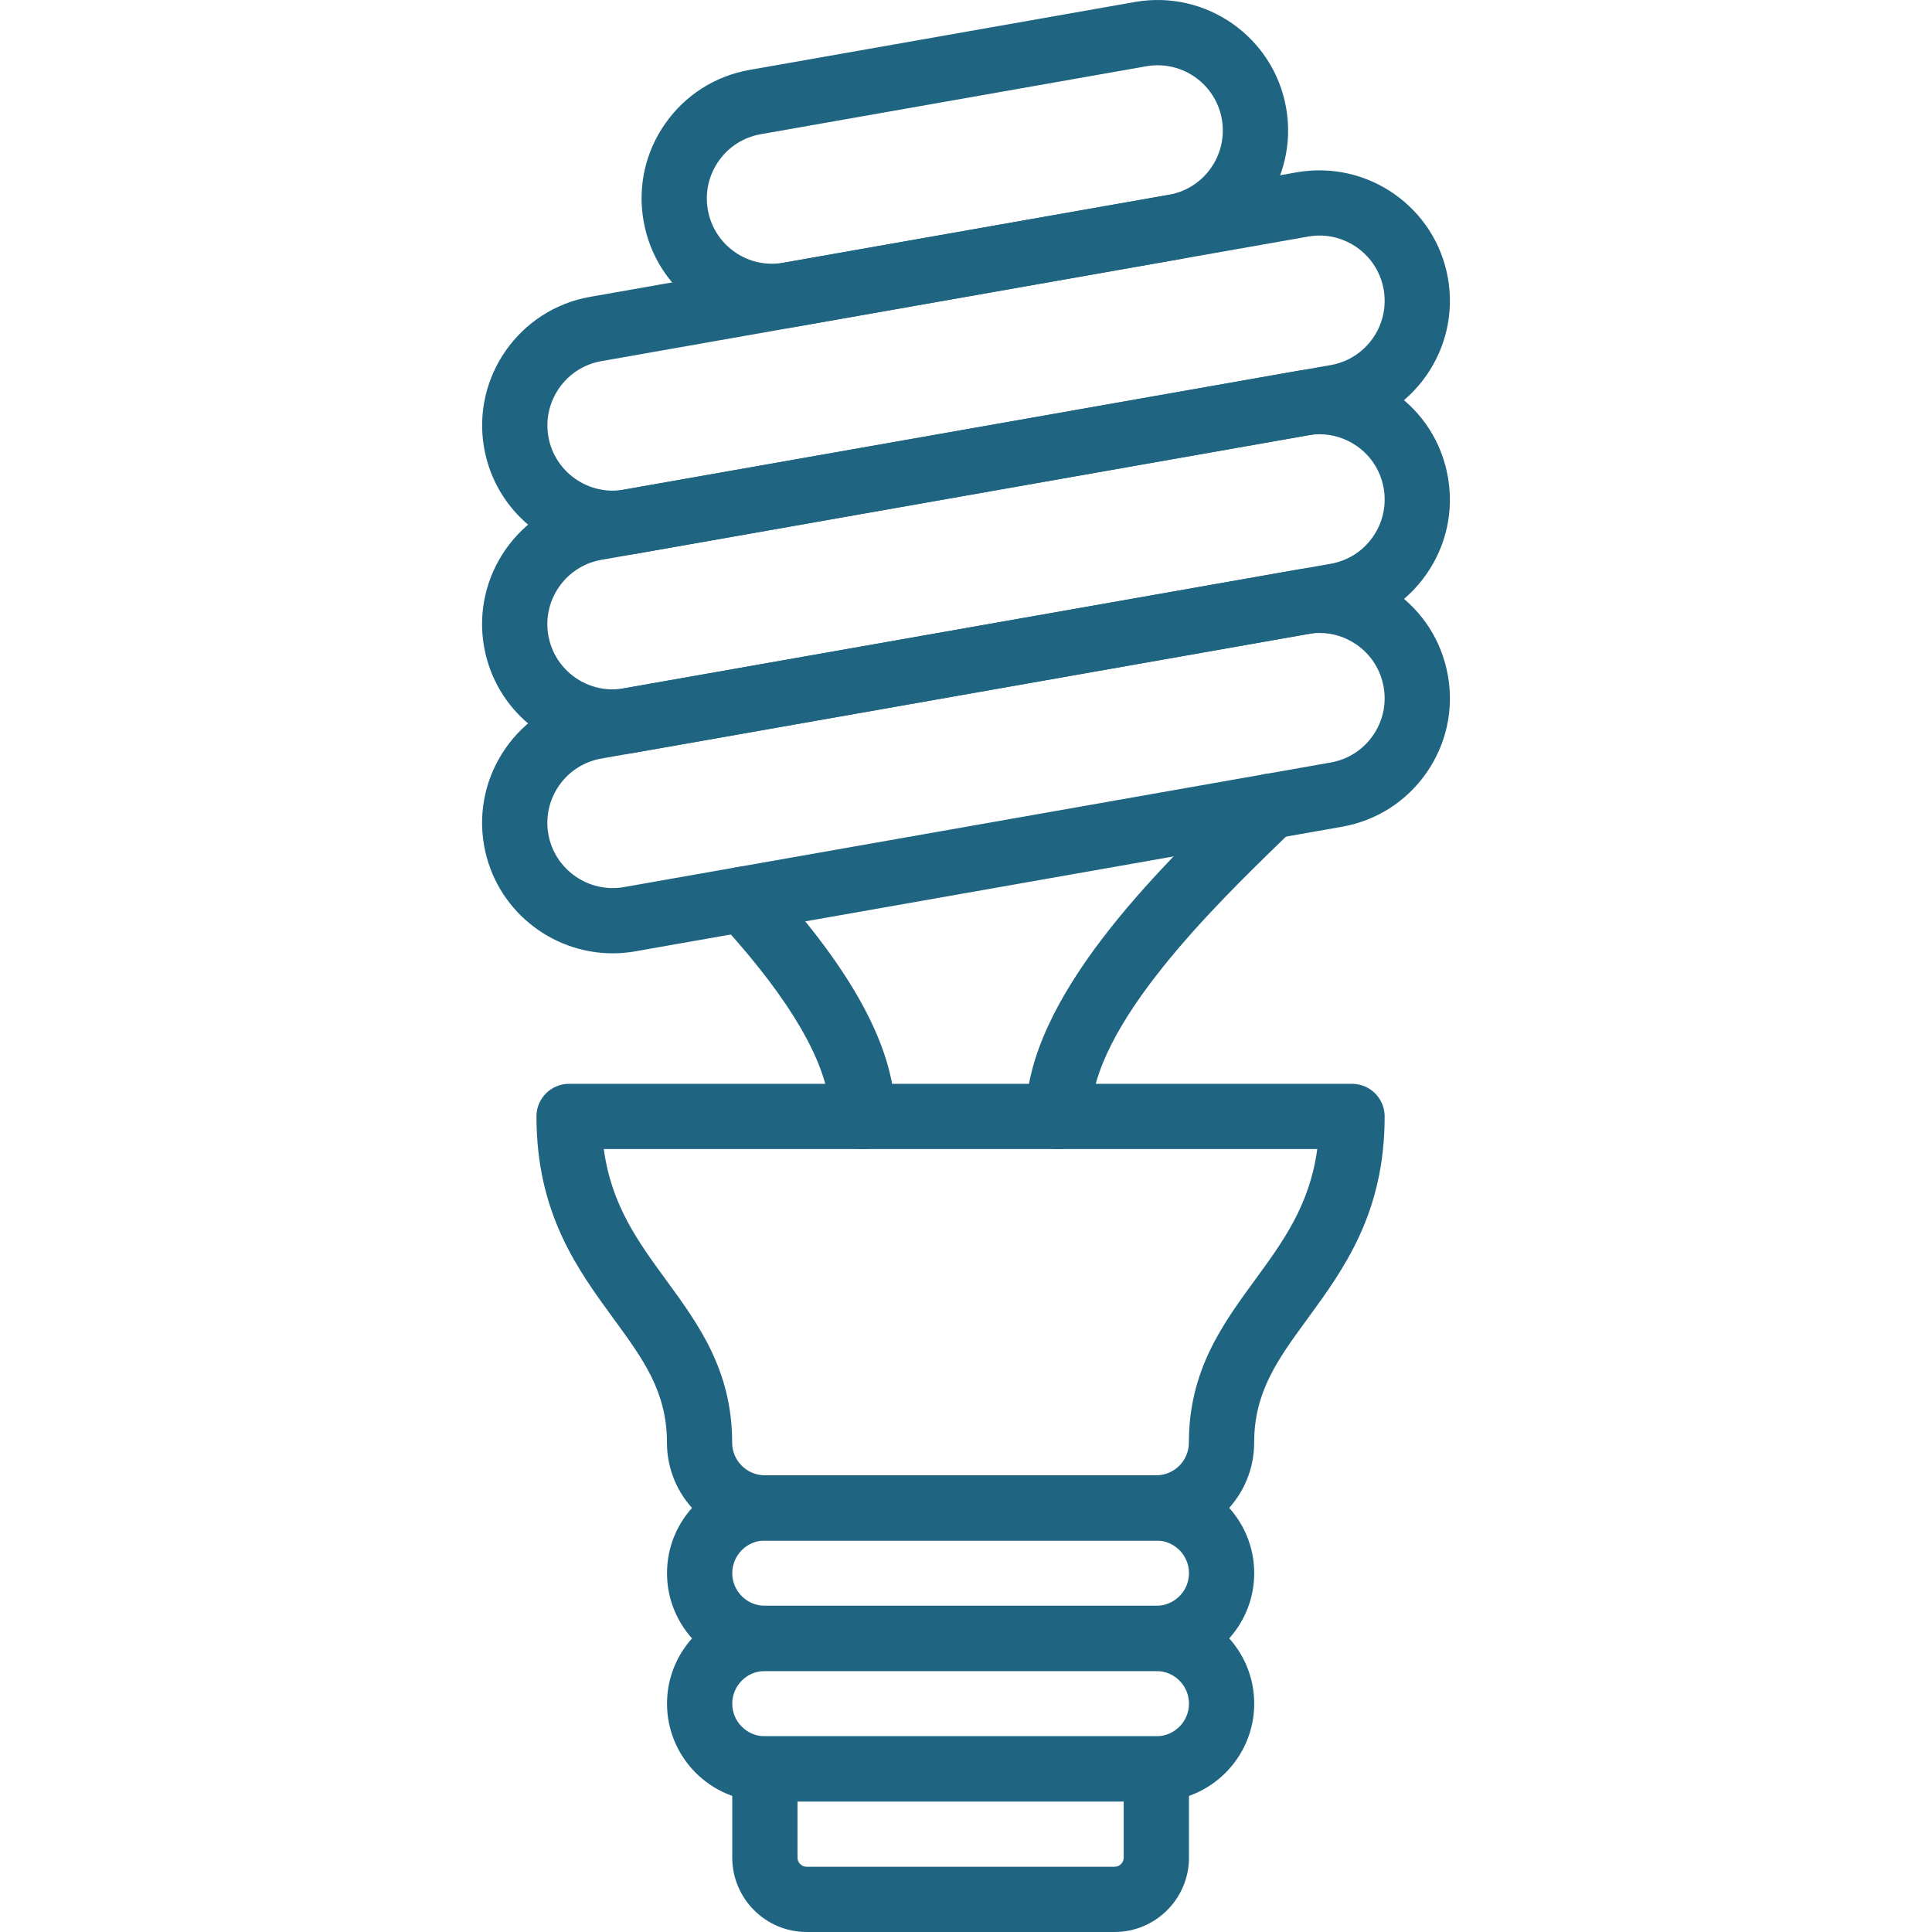 <?xml version="1.0" encoding="UTF-8" standalone="no"?>
<!-- Generator: Adobe Illustrator 19.0.0, SVG Export Plug-In . SVG Version: 6.00 Build 0)  -->

<svg
   xmlns:dc="http://purl.org/dc/elements/1.1/"
   xmlns:cc="http://creativecommons.org/ns#"
   xmlns:rdf="http://www.w3.org/1999/02/22-rdf-syntax-ns#"
   xmlns:svg="http://www.w3.org/2000/svg"
   xmlns="http://www.w3.org/2000/svg"
   xmlns:sodipodi="http://sodipodi.sourceforge.net/DTD/sodipodi-0.dtd"
   xmlns:inkscape="http://www.inkscape.org/namespaces/inkscape"
   version="1.1"
   id="Capa_1"
   x="0px"
   y="0px"
   viewBox="0 0 512.006 512.006"
   style="enable-background:new 0 0 512.006 512.006;"
   xml:space="preserve"
   sodipodi:docname="Spaarlamp.svg"
   inkscape:version="0.92.2 5c3e80d, 2017-08-06"><defs
     id="defs95" /><sodipodi:namedview
     pagecolor="#ffffff"
     bordercolor="#666666"
     borderopacity="1"
     objecttolerance="10"
     gridtolerance="10"
     guidetolerance="10"
     inkscape:pageopacity="0"
     inkscape:pageshadow="2"
     inkscape:window-width="1162"
     inkscape:window-height="737"
     id="namedview93"
     showgrid="false"
     inkscape:zoom="0.46093212"
     inkscape:cx="256.00299"
     inkscape:cy="256.00299"
     inkscape:window-x="0"
     inkscape:window-y="0"
     inkscape:window-maximized="0"
     inkscape:current-layer="Capa_1" /><g
     id="g6"
     style="fill:#1f6582;fill-opacity:1"><g
       id="g4"
       style="fill:#1f6582;fill-opacity:1"><path
         d="M358.304,287.224h-207.49c-4.781,0-8.645,3.873-8.645,8.645c0,25.642,10.841,40.469,20.395,53.55    c7.928,10.841,14.187,19.4,14.187,32.905c0,14.299,11.637,25.936,25.936,25.936h103.745c14.3,0,25.936-11.637,25.936-25.936    c0-13.504,6.259-22.063,14.187-32.905c9.553-13.081,20.395-27.907,20.395-53.55C366.95,291.097,363.085,287.224,358.304,287.224z     M332.575,339.218c-8.602,11.775-17.507,23.956-17.507,43.106c0,4.764-3.873,8.645-8.645,8.645H202.678    c-4.772,0-8.645-3.882-8.645-8.645c0-19.15-8.905-31.331-17.507-43.106c-7.426-10.167-14.516-19.85-16.513-34.703h189.076    C347.091,319.377,340.002,329.06,332.575,339.218z"
         id="path2"
         style="fill:#1f6582;fill-opacity:1" /></g></g><g
     id="g10"
     style="fill:#1f6582;fill-opacity:1"><path
       inkscape:connector-curvature="0"
       id="path8"
       d="m 342.889,207.634 c -3.328,-3.424 -8.801,-3.501 -12.225,-0.173 l -2.602,2.524 c -21.026,20.386 -56.213,54.509 -56.213,85.884 0,4.772 3.865,8.645 8.645,8.645 4.772,0 8.645,-3.873 8.637,-8.645 0,-24.052 33.155,-56.195 50.965,-73.469 l 2.62,-2.542 c 3.424,-3.327 3.502,-8.8 0.173,-12.224 z"
       style="fill:#1f6582;fill-opacity:1" /></g><g
     id="g18"
     style="fill:#1f6582;fill-opacity:1"><g
       id="g16"
       style="fill:#1f6582;fill-opacity:1"><path
         d="M383.713,179.044c-1.608-9.104-6.657-17.031-14.23-22.331c-7.565-5.3-16.763-7.34-25.833-5.732l-187.312,33.017    c-18.778,3.311-31.366,21.285-28.054,40.063c2.957,16.755,17.593,28.582,34.046,28.582c1.98,0,3.994-0.173,6.017-0.527    l187.312-33.017c9.095-1.608,17.023-6.657,22.323-14.222C383.281,197.312,385.321,188.139,383.713,179.044z M363.811,194.969    c-2.646,3.778-6.614,6.303-11.161,7.107l-187.312,33.017c-9.311,1.643-18.372-4.643-20.023-14.031    c-1.651-9.389,4.634-18.38,14.032-20.031l187.303-33.017c1.02-0.182,2.032-0.268,3.035-0.268c3.527,0,6.942,1.072,9.89,3.138    c3.778,2.654,6.303,6.622,7.107,11.17S366.465,191.182,363.811,194.969z"
         id="path14"
         style="fill:#1f6582;fill-opacity:1" /></g></g><path
     d="m 383.704,126.376 c -1.599,-9.095 -6.648,-17.023 -14.222,-22.323 -7.565,-5.3 -16.763,-7.349 -25.833,-5.732 l -187.312,33.017 c -18.778,3.311 -31.366,21.276 -28.054,40.063 2.957,16.755 17.585,28.582 34.046,28.582 1.98,0 3.994,-0.173 6.017,-0.527 l 187.312,-33.008 c 9.095,-1.608 17.023,-6.657 22.323,-14.222 5.3,-7.565 7.34,-16.755 5.723,-25.85 z m -19.893,15.925 c -2.646,3.787 -6.614,6.303 -11.161,7.107 l -187.312,33.017 c -9.38,1.669 -18.372,-4.643 -20.023,-14.023 -1.651,-9.389 4.634,-18.372 14.032,-20.031 l 187.312,-33.017 c 1.012,-0.182 2.023,-0.268 3.035,-0.268 3.519,0 6.942,1.072 9.89,3.13 3.787,2.646 6.303,6.614 7.107,11.161 0.795,4.546 -0.226,9.137 -2.88,12.924 z"
     id="path20"
     inkscape:connector-curvature="0"
     style="fill:#1f6582;fill-opacity:1" /><path
     d="M 383.722,73.717 C 380.411,54.939 362.498,42.386 343.659,45.663 L 156.347,78.679 c -18.769,3.311 -31.357,21.276 -28.046,40.054 2.957,16.755 17.593,28.582 34.046,28.582 1.98,0 3.986,-0.173 6.017,-0.527 L 355.676,113.78 c 18.769,-3.312 31.357,-21.277 28.046,-40.063 z m -31.055,23.031 -187.312,33.017 c -9.354,1.651 -18.372,-4.643 -20.023,-14.023 -1.651,-9.398 4.634,-18.38 14.023,-20.031 L 346.667,62.694 c 1.012,-0.182 2.023,-0.268 3.009,-0.268 8.23,0 15.536,5.914 17.014,14.291 1.652,9.397 -4.634,18.38 -14.023,20.031 z"
     id="path26"
     inkscape:connector-curvature="0"
     style="fill:#1f6582;fill-opacity:1" /><g
     id="g34"
     style="fill:#1f6582;fill-opacity:1"><path
       inkscape:connector-curvature="0"
       id="path32"
       d="M 340.84,28.579 C 337.529,9.801 319.616,-2.77 300.777,0.524 L 198.614,18.533 c -9.095,1.608 -17.023,6.657 -22.323,14.222 -5.3,7.573 -7.34,16.746 -5.732,25.841 1.599,9.095 6.648,17.023 14.213,22.331 5.888,4.115 12.735,6.259 19.763,6.259 2.023,0 4.055,-0.173 6.086,-0.536 L 312.793,68.642 C 331.564,65.33 344.152,47.365 340.84,28.579 Z m -31.063,23.04 -102.171,18.008 c -4.53,0.787 -9.138,-0.207 -12.916,-2.862 -3.778,-2.655 -6.303,-6.622 -7.107,-11.17 -0.795,-4.547 0.225,-9.138 2.87,-12.916 2.646,-3.787 6.614,-6.311 11.17,-7.115 l 102.163,-18 c 1.011,-0.182 2.023,-0.268 3.009,-0.268 8.23,0 15.536,5.913 17.006,14.291 1.651,9.398 -4.635,18.381 -14.024,20.032 z"
       style="fill:#1f6582;fill-opacity:1" /></g><g
     id="g42"
     style="fill:#1f6582;fill-opacity:1"><g
       id="g40"
       style="fill:#1f6582;fill-opacity:1"><path
         d="M208.487,238.317c-1.72-1.98-3.467-3.934-5.23-5.853c-3.233-3.527-8.697-3.743-12.216-0.527    c-3.519,3.225-3.752,8.697-0.519,12.216c1.651,1.798,3.294,3.631,4.919,5.499c16.279,18.769,24.536,34.322,24.536,46.218    c0,4.772,3.865,8.645,8.645,8.645c4.772,0,8.645-3.873,8.637-8.645C237.259,279.461,227.845,260.64,208.487,238.317z"
         id="path38"
         style="fill:#1f6582;fill-opacity:1" /></g></g><g
     id="g48"
     style="fill:#1f6582;fill-opacity:1"><g
       id="g46"
       style="fill:#1f6582;fill-opacity:1"><path
         d="M306.449,425.551H202.704c-14.3,0-25.936,11.637-25.936,25.936s11.637,25.936,25.936,25.936h103.745    c14.3,0,25.936-11.637,25.936-25.936S320.748,425.551,306.449,425.551z M306.449,460.133H202.704    c-4.772,0-8.645-3.882-8.645-8.645s3.873-8.645,8.645-8.645h103.745c4.772,0,8.645,3.882,8.645,8.645    S311.221,460.133,306.449,460.133z"
         id="path44"
         style="fill:#1f6582;fill-opacity:1" /></g></g><g
     id="g54"
     style="fill:#1f6582;fill-opacity:1"><g
       id="g52"
       style="fill:#1f6582;fill-opacity:1"><path
         d="M306.449,390.969H202.704c-14.3,0-25.936,11.637-25.936,25.936s11.637,25.936,25.936,25.936h103.745    c14.3,0,25.936-11.637,25.936-25.936S320.748,390.969,306.449,390.969z M306.449,425.551H202.704    c-4.772,0-8.645-3.882-8.645-8.645s3.873-8.645,8.645-8.645h103.745c4.772,0,8.645,3.882,8.645,8.645    S311.221,425.551,306.449,425.551z"
         id="path50"
         style="fill:#1f6582;fill-opacity:1" /></g></g><g
     id="g60"
     style="fill:#1f6582;fill-opacity:1"><g
       id="g58"
       style="fill:#1f6582;fill-opacity:1"><path
         d="M306.449,460.133H202.704c-4.781,0-8.645,3.873-8.645,8.645v23.516c0,10.867,8.836,19.712,19.712,19.712h81.604    c10.876,0,19.72-8.844,19.72-19.712v-23.516C315.094,464.006,311.23,460.133,306.449,460.133z M297.795,492.294    c0,1.34-1.089,2.421-2.421,2.421H213.77c-1.331,0-2.421-1.089-2.421-2.421v-14.87h86.446V492.294z"
         id="path56"
         style="fill:#1f6582;fill-opacity:1" /></g></g><g
     id="g62"
     style="fill:#1f6582;fill-opacity:1" /><g
     id="g64"
     style="fill:#1f6582;fill-opacity:1" /><g
     id="g66"
     style="fill:#1f6582;fill-opacity:1" /><g
     id="g68"
     style="fill:#1f6582;fill-opacity:1" /><g
     id="g70"
     style="fill:#1f6582;fill-opacity:1" /><g
     id="g72"
     style="fill:#1f6582;fill-opacity:1" /><g
     id="g74"
     style="fill:#1f6582;fill-opacity:1" /><g
     id="g76"
     style="fill:#1f6582;fill-opacity:1" /><g
     id="g78"
     style="fill:#1f6582;fill-opacity:1" /><g
     id="g80"
     style="fill:#1f6582;fill-opacity:1" /><g
     id="g82"
     style="fill:#1f6582;fill-opacity:1" /><g
     id="g84"
     style="fill:#1f6582;fill-opacity:1" /><g
     id="g86"
     style="fill:#1f6582;fill-opacity:1" /><g
     id="g88"
     style="fill:#1f6582;fill-opacity:1" /><g
     id="g90"
     style="fill:#1f6582;fill-opacity:1" /></svg>